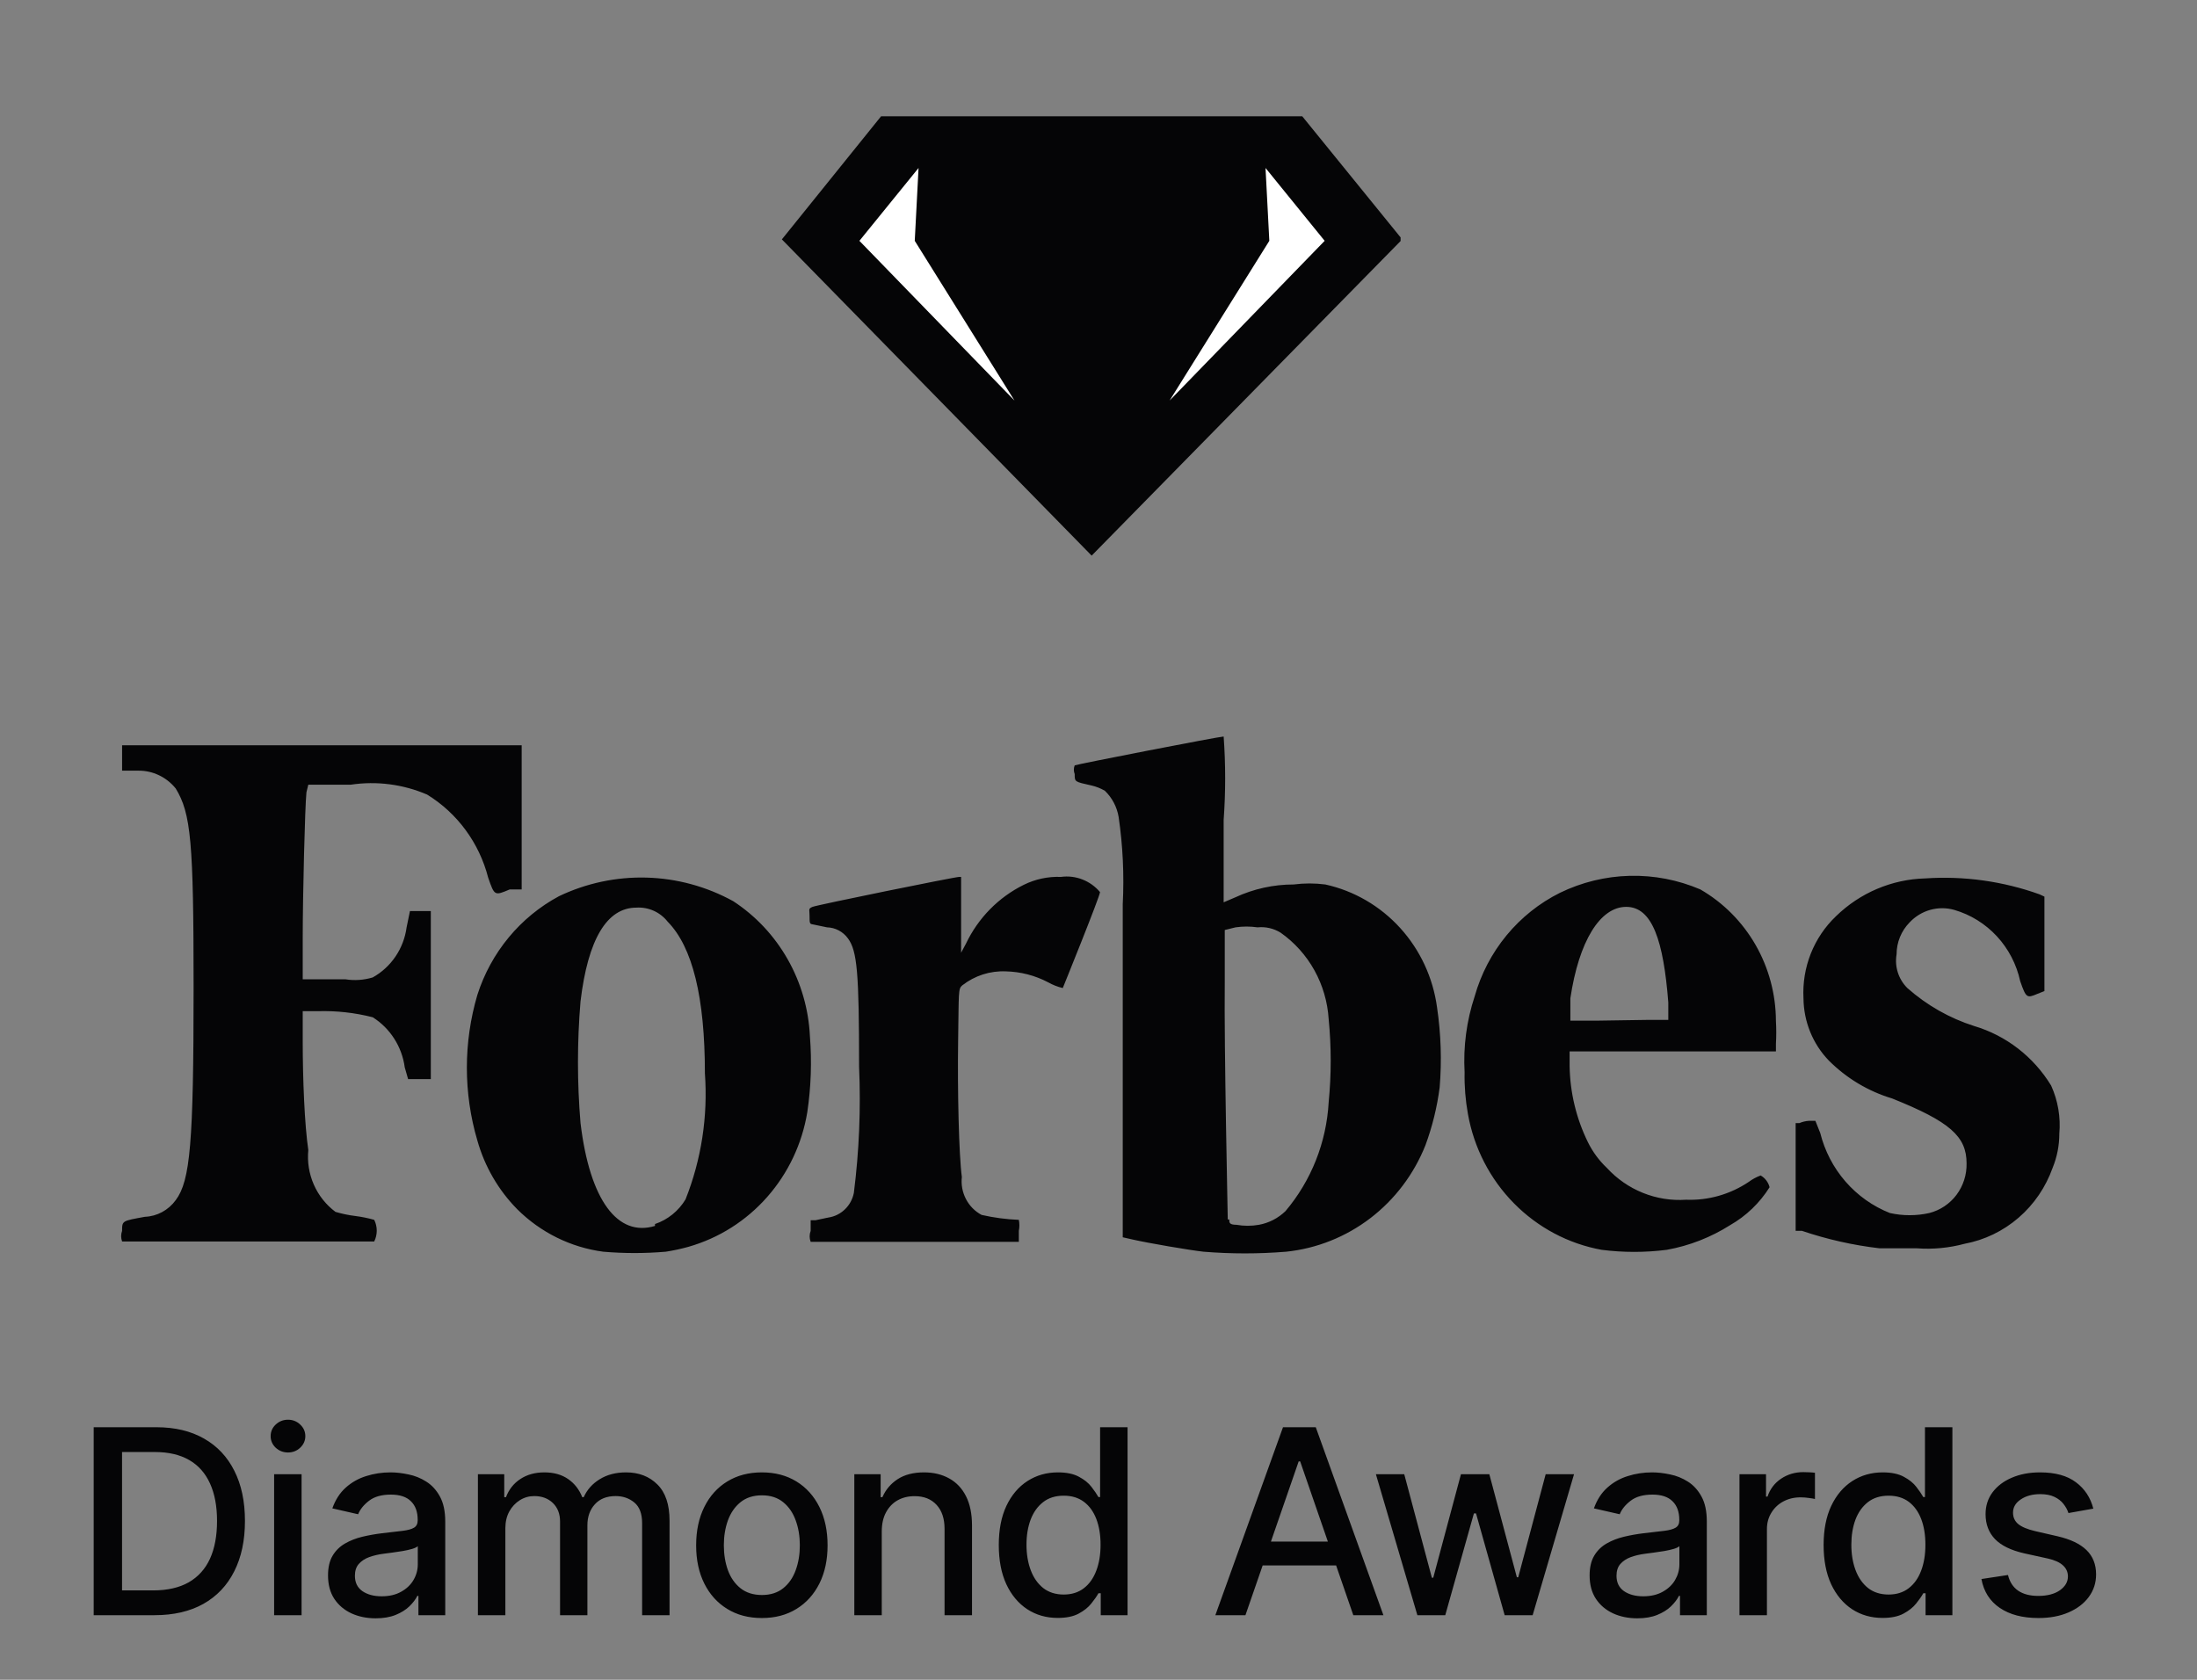 <svg width="85" height="65" viewBox="0 0 85 65" fill="none" xmlns="http://www.w3.org/2000/svg">
<rect x="0" y="0" width="85" height="65" fill="#808080" stroke="none"/>
<g clip-path="url(#clip0_3623_5406)">
<path d="M54.25 9.263L42.235 21.5L30.25 9.263L34.088 4.5H50.383L54.25 9.263Z" fill="#050506"/>
<path d="M51.25 9.319L48.962 6.5L49.109 9.319L45.25 15.5L51.25 9.319Z" fill="white"/>
<path d="M33.25 9.319L35.538 6.5L35.391 9.319L39.25 15.5L33.25 9.319Z" fill="white"/>
</g>
<path d="M11.928 30.364H13.57C14.57 30.214 15.592 30.346 16.524 30.746C17.693 31.463 18.541 32.616 18.887 33.961C19.132 34.666 19.132 34.666 19.722 34.416H20.183V28.838H4.724V29.821H5.358C5.633 29.819 5.906 29.88 6.155 30C6.404 30.119 6.624 30.294 6.799 30.511C7.389 31.48 7.49 32.566 7.49 38.218C7.49 44.222 7.361 45.69 6.799 46.439C6.66 46.631 6.48 46.789 6.273 46.901C6.066 47.013 5.837 47.076 5.603 47.085C4.724 47.246 4.724 47.232 4.724 47.628C4.675 47.76 4.675 47.906 4.724 48.039H14.478C14.543 47.909 14.576 47.766 14.576 47.621C14.576 47.475 14.543 47.332 14.478 47.202C14.242 47.135 14.001 47.086 13.758 47.055C13.494 47.023 13.234 46.969 12.98 46.894C12.615 46.623 12.326 46.259 12.142 45.84C11.957 45.42 11.884 44.959 11.928 44.501C11.784 43.532 11.712 41.756 11.712 40.288V39.128H12.288C13.006 39.106 13.724 39.185 14.42 39.363C14.754 39.573 15.038 39.856 15.252 40.191C15.467 40.526 15.606 40.905 15.659 41.301L15.789 41.756H16.668V35.253H15.861L15.731 35.884C15.677 36.289 15.53 36.675 15.302 37.012C15.074 37.348 14.772 37.626 14.42 37.822C14.079 37.925 13.72 37.95 13.369 37.895H11.712V36.31C11.712 34.666 11.798 31.201 11.856 30.658L11.928 30.364ZM79.356 42.005C78.675 40.889 77.613 40.068 76.374 39.701C75.424 39.398 74.545 38.898 73.794 38.233C73.626 38.066 73.499 37.86 73.426 37.632C73.353 37.405 73.337 37.162 73.377 36.926C73.378 36.463 73.559 36.02 73.881 35.693C74.099 35.46 74.375 35.292 74.68 35.207C74.984 35.122 75.306 35.122 75.61 35.209C76.24 35.392 76.809 35.745 77.258 36.23C77.707 36.716 78.019 37.317 78.16 37.968C78.391 38.629 78.419 38.629 78.837 38.453L79.097 38.35V34.695L78.909 34.607C77.491 34.099 75.986 33.889 74.486 33.99C73.194 34.024 71.961 34.547 71.028 35.458C70.605 35.862 70.274 36.355 70.057 36.902C69.841 37.45 69.744 38.039 69.775 38.629C69.783 39.531 70.134 40.394 70.754 41.037C71.44 41.724 72.281 42.228 73.204 42.505C75.437 43.4 76.085 43.973 76.085 45.015C76.095 45.454 75.957 45.884 75.696 46.234C75.434 46.583 75.063 46.831 74.645 46.938C74.141 47.051 73.621 47.051 73.117 46.938C72.459 46.678 71.871 46.261 71.402 45.722C70.933 45.183 70.598 44.538 70.423 43.84L70.236 43.371H69.977C69.853 43.38 69.731 43.41 69.616 43.459H69.472V47.628H69.717C70.691 47.958 71.695 48.184 72.714 48.303H74.155C74.78 48.35 75.408 48.29 76.013 48.127C76.782 47.983 77.501 47.635 78.097 47.12C78.694 46.605 79.147 45.94 79.414 45.191C79.585 44.773 79.674 44.324 79.673 43.87C79.73 43.231 79.62 42.588 79.356 42.005ZM65.784 34.416C64.921 34.047 63.99 33.867 63.054 33.89C62.118 33.913 61.197 34.137 60.352 34.548C59.558 34.944 58.854 35.505 58.285 36.196C57.717 36.886 57.297 37.69 57.053 38.556C56.741 39.5 56.609 40.497 56.664 41.492C56.653 42.033 56.697 42.574 56.793 43.106C57.026 44.416 57.646 45.621 58.571 46.56C59.496 47.5 60.68 48.129 61.966 48.362C62.803 48.469 63.65 48.469 64.487 48.362C65.356 48.206 66.187 47.882 66.936 47.408C67.556 47.054 68.081 46.55 68.464 45.94C68.439 45.844 68.396 45.754 68.336 45.676C68.277 45.598 68.203 45.533 68.118 45.485C67.954 45.545 67.798 45.629 67.657 45.734C66.94 46.215 66.094 46.457 65.236 46.424C64.667 46.463 64.096 46.373 63.566 46.16C63.035 45.947 62.557 45.616 62.167 45.191C61.866 44.906 61.617 44.568 61.433 44.193C60.985 43.28 60.744 42.277 60.727 41.257V40.684H68.709V40.391C68.726 40.097 68.726 39.803 68.709 39.51C68.706 38.473 68.434 37.456 67.92 36.561C67.406 35.667 66.669 34.926 65.784 34.416ZM61.764 39.495H60.756V38.629C61.087 36.413 61.908 35.091 62.917 35.091C63.925 35.091 64.358 36.398 64.545 38.791V39.466H63.68L61.764 39.495ZM41.046 33.932C40.548 33.912 40.053 34.018 39.605 34.24C38.631 34.722 37.845 35.523 37.372 36.515L37.184 36.867V33.932H37.112C36.94 33.932 31.609 35.018 31.436 35.091C31.263 35.165 31.321 35.179 31.321 35.444C31.321 35.708 31.321 35.752 31.436 35.767L31.998 35.884C32.155 35.888 32.31 35.928 32.449 36.002C32.589 36.076 32.711 36.181 32.805 36.31C33.165 36.794 33.237 37.646 33.237 41.272C33.308 42.904 33.24 44.539 33.035 46.16C32.987 46.404 32.865 46.627 32.687 46.798C32.509 46.969 32.283 47.08 32.041 47.114L31.551 47.217H31.364V47.628C31.312 47.765 31.312 47.917 31.364 48.054H39.418V47.628C39.446 47.487 39.446 47.343 39.418 47.202C38.933 47.183 38.451 47.119 37.977 47.011C37.719 46.874 37.508 46.66 37.372 46.398C37.235 46.136 37.18 45.838 37.213 45.543C37.098 44.692 37.041 42.196 37.069 40.288C37.098 38.38 37.069 38.262 37.228 38.13C37.71 37.753 38.306 37.561 38.913 37.587C39.486 37.6 40.047 37.745 40.556 38.013C40.732 38.112 40.921 38.186 41.118 38.233C41.118 38.233 42.559 34.68 42.559 34.519C42.374 34.3 42.139 34.132 41.875 34.03C41.611 33.927 41.326 33.894 41.046 33.932ZM31.335 40.097C31.285 39.048 30.989 38.026 30.473 37.117C29.957 36.208 29.235 35.438 28.367 34.871C27.336 34.304 26.189 33.992 25.018 33.959C23.847 33.926 22.684 34.173 21.624 34.68C20.125 35.486 18.993 36.855 18.469 38.497C17.927 40.336 17.927 42.296 18.469 44.134C18.753 45.139 19.283 46.053 20.011 46.791C20.916 47.692 22.084 48.269 23.339 48.435C24.144 48.504 24.954 48.504 25.759 48.435C26.056 48.389 26.349 48.326 26.638 48.245C27.811 47.91 28.866 47.243 29.68 46.32C30.494 45.397 31.033 44.257 31.234 43.033C31.378 42.062 31.412 41.077 31.335 40.097ZM25.341 47.437C23.901 47.877 22.82 46.453 22.46 43.459C22.328 41.891 22.328 40.314 22.46 38.747C22.748 36.339 23.483 35.121 24.621 35.121C24.851 35.106 25.08 35.148 25.291 35.242C25.502 35.337 25.687 35.481 25.831 35.664C26.797 36.647 27.272 38.6 27.272 41.536C27.392 43.197 27.136 44.865 26.523 46.41C26.252 46.86 25.834 47.198 25.341 47.364V47.437ZM51.275 34.225C50.869 34.172 50.457 34.172 50.051 34.225C49.27 34.224 48.499 34.395 47.789 34.724L47.342 34.915V31.73C47.42 30.654 47.42 29.575 47.342 28.5C47.169 28.5 41.665 29.572 41.579 29.616C41.536 29.724 41.536 29.845 41.579 29.953C41.579 30.262 41.579 30.247 42.227 30.394C42.409 30.435 42.584 30.505 42.746 30.599C43.027 30.869 43.214 31.224 43.279 31.612C43.443 32.729 43.496 33.861 43.438 34.989V47.877L43.827 47.965C44.403 48.098 46.031 48.377 46.564 48.435C47.629 48.522 48.698 48.522 49.763 48.435C50.944 48.312 52.07 47.863 53.02 47.136C53.969 46.409 54.706 45.432 55.151 44.31C55.416 43.59 55.6 42.842 55.699 42.079C55.784 41.046 55.75 40.006 55.598 38.981C55.443 37.833 54.945 36.76 54.172 35.909C53.399 35.058 52.388 34.47 51.275 34.225ZM47.501 47.188C47.501 46.997 47.356 40.567 47.385 37.998V35.987L47.803 35.884C48.085 35.843 48.371 35.843 48.653 35.884C48.965 35.852 49.279 35.924 49.546 36.09C50.084 36.468 50.531 36.966 50.853 37.545C51.175 38.125 51.364 38.772 51.405 39.437C51.51 40.505 51.51 41.583 51.405 42.651C51.319 44.205 50.731 45.686 49.734 46.865C49.45 47.139 49.095 47.322 48.711 47.393C48.42 47.445 48.123 47.445 47.832 47.393C47.558 47.393 47.558 47.305 47.558 47.188H47.501Z" fill="#050506"/>
<path d="M5.979 62.5H3.625V55.227H6.054C6.766 55.227 7.378 55.373 7.89 55.664C8.401 55.953 8.793 56.368 9.065 56.91C9.34 57.45 9.477 58.098 9.477 58.853C9.477 59.611 9.338 60.262 9.061 60.806C8.787 61.351 8.389 61.77 7.868 62.063C7.347 62.354 6.718 62.5 5.979 62.5ZM4.722 61.541H5.919C6.473 61.541 6.933 61.437 7.3 61.229C7.667 61.018 7.942 60.714 8.124 60.316C8.306 59.916 8.397 59.428 8.397 58.853C8.397 58.282 8.306 57.798 8.124 57.401C7.944 57.003 7.675 56.701 7.318 56.495C6.96 56.289 6.516 56.186 5.986 56.186H4.722V61.541ZM10.606 62.5V57.045H11.668V62.5H10.606ZM11.142 56.204C10.958 56.204 10.799 56.142 10.666 56.019C10.536 55.894 10.471 55.745 10.471 55.572C10.471 55.397 10.536 55.247 10.666 55.124C10.799 54.999 10.958 54.936 11.142 54.936C11.327 54.936 11.485 54.999 11.615 55.124C11.747 55.247 11.813 55.397 11.813 55.572C11.813 55.745 11.747 55.894 11.615 56.019C11.485 56.142 11.327 56.204 11.142 56.204ZM14.534 62.621C14.188 62.621 13.876 62.557 13.596 62.429C13.317 62.299 13.095 62.111 12.932 61.864C12.771 61.618 12.691 61.316 12.691 60.959C12.691 60.651 12.75 60.398 12.868 60.199C12.987 60 13.146 59.843 13.348 59.727C13.549 59.611 13.774 59.523 14.022 59.464C14.271 59.405 14.524 59.36 14.782 59.329C15.109 59.291 15.374 59.26 15.578 59.236C15.781 59.211 15.929 59.169 16.022 59.112C16.114 59.055 16.16 58.963 16.16 58.835V58.81C16.16 58.5 16.073 58.26 15.897 58.09C15.725 57.919 15.466 57.834 15.123 57.834C14.766 57.834 14.484 57.913 14.278 58.072C14.075 58.228 13.934 58.402 13.855 58.594L12.858 58.367C12.976 58.035 13.149 57.767 13.376 57.564C13.606 57.358 13.87 57.209 14.168 57.117C14.466 57.022 14.78 56.974 15.109 56.974C15.327 56.974 15.558 57.001 15.802 57.053C16.048 57.102 16.277 57.195 16.49 57.33C16.706 57.465 16.882 57.657 17.02 57.908C17.157 58.157 17.226 58.48 17.226 58.878V62.5H16.189V61.754H16.146C16.077 61.892 15.974 62.026 15.837 62.159C15.7 62.292 15.523 62.402 15.308 62.489C15.092 62.577 14.834 62.621 14.534 62.621ZM14.765 61.769C15.058 61.769 15.309 61.711 15.517 61.594C15.728 61.478 15.888 61.327 15.997 61.14C16.108 60.95 16.164 60.748 16.164 60.533V59.83C16.126 59.867 16.052 59.903 15.944 59.936C15.837 59.967 15.715 59.994 15.578 60.018C15.441 60.039 15.307 60.059 15.177 60.078C15.046 60.095 14.937 60.109 14.85 60.121C14.644 60.147 14.456 60.191 14.285 60.252C14.117 60.314 13.982 60.403 13.88 60.519C13.781 60.632 13.731 60.784 13.731 60.973C13.731 61.236 13.828 61.435 14.022 61.57C14.216 61.702 14.464 61.769 14.765 61.769ZM18.49 62.5V57.045H19.509V57.933H19.576C19.69 57.633 19.876 57.398 20.134 57.23C20.392 57.06 20.701 56.974 21.061 56.974C21.425 56.974 21.731 57.06 21.977 57.23C22.226 57.401 22.409 57.635 22.527 57.933H22.584C22.714 57.642 22.922 57.41 23.206 57.237C23.49 57.062 23.828 56.974 24.221 56.974C24.716 56.974 25.12 57.13 25.432 57.44C25.747 57.75 25.904 58.217 25.904 58.842V62.5H24.843V58.942C24.843 58.572 24.742 58.305 24.541 58.139C24.34 57.974 24.099 57.891 23.82 57.891C23.474 57.891 23.206 57.997 23.014 58.21C22.822 58.421 22.726 58.692 22.726 59.023V62.5H21.668V58.874C21.668 58.578 21.576 58.34 21.391 58.16C21.206 57.981 20.966 57.891 20.67 57.891C20.469 57.891 20.283 57.944 20.113 58.05C19.945 58.155 19.808 58.3 19.704 58.487C19.602 58.674 19.552 58.891 19.552 59.137V62.5H18.49ZM29.475 62.61C28.964 62.61 28.518 62.493 28.137 62.258C27.755 62.024 27.459 61.696 27.249 61.275C27.038 60.853 26.933 60.361 26.933 59.798C26.933 59.232 27.038 58.737 27.249 58.313C27.459 57.889 27.755 57.56 28.137 57.326C28.518 57.092 28.964 56.974 29.475 56.974C29.987 56.974 30.433 57.092 30.814 57.326C31.195 57.56 31.491 57.889 31.702 58.313C31.913 58.737 32.018 59.232 32.018 59.798C32.018 60.361 31.913 60.853 31.702 61.275C31.491 61.696 31.195 62.024 30.814 62.258C30.433 62.493 29.987 62.61 29.475 62.61ZM29.479 61.719C29.81 61.719 30.085 61.631 30.303 61.456C30.52 61.281 30.681 61.048 30.786 60.756C30.892 60.465 30.945 60.144 30.945 59.794C30.945 59.446 30.892 59.126 30.786 58.835C30.681 58.542 30.52 58.306 30.303 58.129C30.085 57.951 29.81 57.862 29.479 57.862C29.145 57.862 28.868 57.951 28.648 58.129C28.43 58.306 28.268 58.542 28.161 58.835C28.057 59.126 28.005 59.446 28.005 59.794C28.005 60.144 28.057 60.465 28.161 60.756C28.268 61.048 28.43 61.281 28.648 61.456C28.868 61.631 29.145 61.719 29.479 61.719ZM34.115 59.261V62.5H33.053V57.045H34.072V57.933H34.14C34.265 57.644 34.462 57.412 34.729 57.237C34.999 57.062 35.339 56.974 35.748 56.974C36.12 56.974 36.446 57.053 36.725 57.209C37.004 57.363 37.221 57.592 37.375 57.898C37.529 58.203 37.606 58.581 37.606 59.031V62.5H36.544V59.158C36.544 58.763 36.441 58.454 36.235 58.231C36.029 58.007 35.746 57.894 35.386 57.894C35.14 57.894 34.921 57.947 34.729 58.054C34.54 58.16 34.389 58.317 34.278 58.523C34.169 58.726 34.115 58.972 34.115 59.261ZM40.922 62.606C40.481 62.606 40.088 62.494 39.742 62.269C39.399 62.042 39.129 61.719 38.933 61.3C38.739 60.878 38.642 60.373 38.642 59.783C38.642 59.194 38.74 58.69 38.936 58.271C39.135 57.852 39.407 57.531 39.753 57.308C40.099 57.086 40.491 56.974 40.929 56.974C41.267 56.974 41.539 57.031 41.745 57.145C41.954 57.256 42.115 57.386 42.228 57.535C42.344 57.685 42.434 57.816 42.498 57.93H42.562V55.227H43.624V62.5H42.587V61.651H42.498C42.434 61.767 42.342 61.9 42.221 62.049C42.103 62.198 41.94 62.328 41.731 62.44C41.523 62.551 41.253 62.606 40.922 62.606ZM41.156 61.701C41.461 61.701 41.719 61.62 41.93 61.459C42.143 61.296 42.304 61.07 42.413 60.781C42.524 60.492 42.58 60.156 42.58 59.773C42.58 59.394 42.525 59.062 42.416 58.778C42.308 58.494 42.148 58.273 41.937 58.114C41.726 57.956 41.466 57.876 41.156 57.876C40.836 57.876 40.57 57.959 40.357 58.125C40.144 58.291 39.983 58.517 39.874 58.803C39.767 59.09 39.714 59.413 39.714 59.773C39.714 60.137 39.769 60.465 39.877 60.756C39.986 61.048 40.147 61.278 40.36 61.449C40.576 61.617 40.841 61.701 41.156 61.701ZM48.185 62.5H47.021L49.638 55.227H50.906L53.523 62.5H52.358L50.302 56.548H50.245L48.185 62.5ZM48.381 59.652H52.159V60.575H48.381V59.652ZM54.837 62.5L53.232 57.045H54.329L55.398 61.051H55.451L56.523 57.045H57.621L58.686 61.033H58.739L59.801 57.045H60.898L59.297 62.5H58.214L57.106 58.562H57.024L55.916 62.5H54.837ZM63.343 62.621C62.998 62.621 62.685 62.557 62.406 62.429C62.127 62.299 61.905 62.111 61.742 61.864C61.581 61.618 61.501 61.316 61.501 60.959C61.501 60.651 61.56 60.398 61.678 60.199C61.796 60 61.956 59.843 62.157 59.727C62.359 59.611 62.584 59.523 62.832 59.464C63.081 59.405 63.334 59.36 63.592 59.329C63.919 59.291 64.184 59.26 64.388 59.236C64.591 59.211 64.739 59.169 64.831 59.112C64.924 59.055 64.97 58.963 64.97 58.835V58.81C64.97 58.5 64.882 58.26 64.707 58.09C64.534 57.919 64.276 57.834 63.933 57.834C63.575 57.834 63.294 57.913 63.088 58.072C62.884 58.228 62.743 58.402 62.665 58.594L61.667 58.367C61.786 58.035 61.959 57.767 62.186 57.564C62.416 57.358 62.679 57.209 62.978 57.117C63.276 57.022 63.59 56.974 63.919 56.974C64.137 56.974 64.367 57.001 64.611 57.053C64.858 57.102 65.087 57.195 65.3 57.33C65.516 57.465 65.692 57.657 65.829 57.908C65.967 58.157 66.035 58.48 66.035 58.878V62.5H64.998V61.754H64.956C64.887 61.892 64.784 62.026 64.647 62.159C64.51 62.292 64.333 62.402 64.118 62.489C63.902 62.577 63.644 62.621 63.343 62.621ZM63.574 61.769C63.868 61.769 64.119 61.711 64.327 61.594C64.538 61.478 64.698 61.327 64.807 61.14C64.918 60.95 64.974 60.748 64.974 60.533V59.83C64.936 59.867 64.862 59.903 64.753 59.936C64.647 59.967 64.525 59.994 64.388 60.018C64.25 60.039 64.117 60.059 63.986 60.078C63.856 60.095 63.747 60.109 63.66 60.121C63.454 60.147 63.265 60.191 63.095 60.252C62.927 60.314 62.792 60.403 62.69 60.519C62.591 60.632 62.541 60.784 62.541 60.973C62.541 61.236 62.638 61.435 62.832 61.57C63.026 61.702 63.274 61.769 63.574 61.769ZM67.299 62.5V57.045H68.326V57.912H68.383C68.482 57.618 68.657 57.388 68.908 57.219C69.162 57.049 69.448 56.964 69.768 56.964C69.834 56.964 69.912 56.966 70.002 56.971C70.094 56.976 70.166 56.981 70.219 56.989V58.004C70.176 57.992 70.1 57.979 69.991 57.965C69.882 57.949 69.773 57.94 69.665 57.94C69.414 57.94 69.19 57.994 68.993 58.1C68.799 58.204 68.645 58.35 68.532 58.537C68.418 58.722 68.361 58.932 68.361 59.169V62.5H67.299ZM72.834 62.606C72.394 62.606 72.001 62.494 71.655 62.269C71.312 62.042 71.042 61.719 70.845 61.3C70.651 60.878 70.554 60.373 70.554 59.783C70.554 59.194 70.652 58.69 70.849 58.271C71.048 57.852 71.32 57.531 71.666 57.308C72.011 57.086 72.403 56.974 72.841 56.974C73.18 56.974 73.452 57.031 73.658 57.145C73.866 57.256 74.027 57.386 74.141 57.535C74.257 57.685 74.347 57.816 74.411 57.93H74.475V55.227H75.536V62.5H74.499V61.651H74.411C74.347 61.767 74.254 61.9 74.134 62.049C74.015 62.198 73.852 62.328 73.644 62.44C73.435 62.551 73.165 62.606 72.834 62.606ZM73.068 61.701C73.374 61.701 73.632 61.62 73.843 61.459C74.056 61.296 74.217 61.07 74.326 60.781C74.437 60.492 74.492 60.156 74.492 59.773C74.492 59.394 74.438 59.062 74.329 58.778C74.22 58.494 74.06 58.273 73.85 58.114C73.639 57.956 73.379 57.876 73.068 57.876C72.749 57.876 72.482 57.959 72.269 58.125C72.056 58.291 71.895 58.517 71.786 58.803C71.68 59.09 71.627 59.413 71.627 59.773C71.627 60.137 71.681 60.465 71.79 60.756C71.899 61.048 72.06 61.278 72.273 61.449C72.488 61.617 72.754 61.701 73.068 61.701ZM80.989 58.377L80.027 58.548C79.987 58.425 79.923 58.307 79.835 58.196C79.75 58.085 79.634 57.994 79.487 57.923C79.34 57.852 79.157 57.816 78.937 57.816C78.636 57.816 78.385 57.883 78.184 58.019C77.983 58.151 77.882 58.323 77.882 58.533C77.882 58.716 77.95 58.862 78.084 58.974C78.219 59.085 78.437 59.176 78.738 59.247L79.604 59.446C80.106 59.562 80.48 59.741 80.726 59.982C80.973 60.224 81.096 60.537 81.096 60.923C81.096 61.25 81.001 61.541 80.812 61.797C80.625 62.05 80.363 62.249 80.027 62.394C79.693 62.538 79.306 62.61 78.866 62.61C78.255 62.61 77.757 62.48 77.371 62.219C76.985 61.957 76.748 61.584 76.66 61.101L77.687 60.945C77.751 61.212 77.882 61.414 78.081 61.552C78.28 61.687 78.539 61.754 78.859 61.754C79.207 61.754 79.485 61.682 79.693 61.538C79.901 61.391 80.006 61.212 80.006 61.001C80.006 60.831 79.942 60.688 79.814 60.572C79.688 60.456 79.495 60.368 79.235 60.309L78.312 60.106C77.803 59.99 77.426 59.806 77.182 59.553C76.941 59.299 76.82 58.978 76.82 58.59C76.82 58.268 76.91 57.986 77.09 57.745C77.27 57.504 77.519 57.315 77.836 57.18C78.153 57.043 78.516 56.974 78.926 56.974C79.516 56.974 79.98 57.102 80.318 57.358C80.657 57.611 80.88 57.951 80.989 58.377Z" fill="#050506"/>
<defs>
<clipPath id="clip0_3623_5406">
<rect width="24" height="24" fill="white" transform="translate(30.188 0.5)"/>
</clipPath>
</defs>
</svg>
